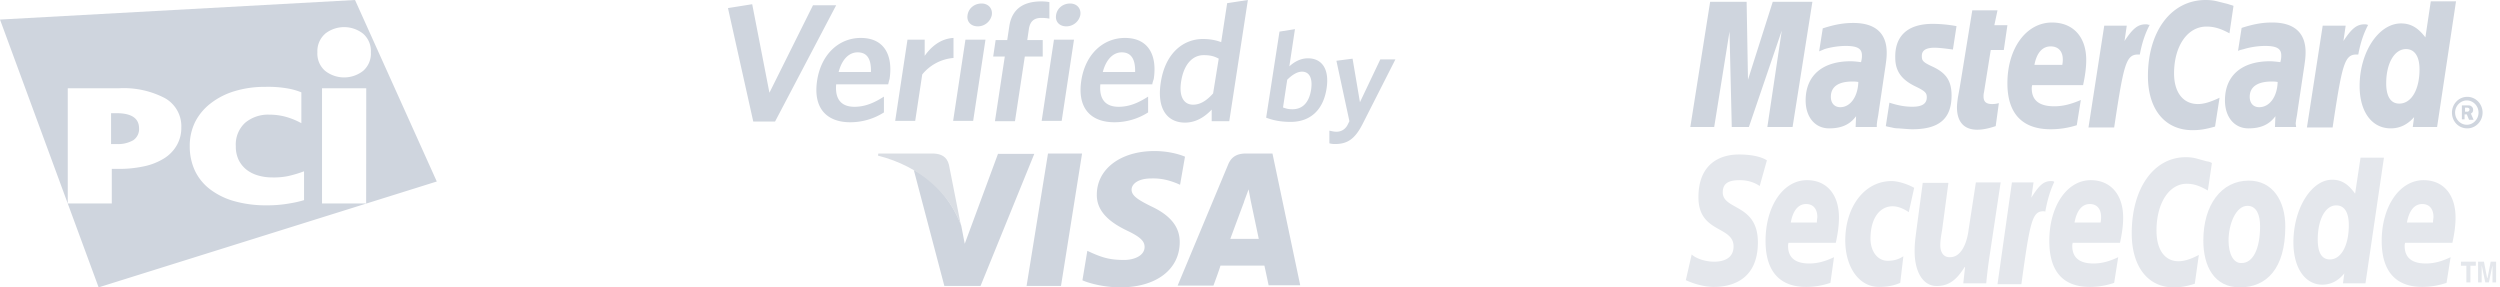 <svg width="261" height="30" fill="none" xmlns="http://www.w3.org/2000/svg"><path d="M12.156 11.816h-.561v3.223h.561c.61.037 1.218-.1 1.752-.397a1.402 1.402 0 00.61-1.258c-.014-1.046-.8-1.568-2.362-1.568z" fill="#CFD5DE"/><path d="M37.065 0L0 2.042 10.297 30 45.6 18.948 37.065 0zm-18.63 15.203a3.872 3.872 0 01-1.325 1.345 6.438 6.438 0 01-2.062.813c-.877.188-1.773.28-2.67.271h-.707v3.61H7.074V9.212h5.38a9.29 9.29 0 014.733 1.017 3.359 3.359 0 011.742 3.097 3.63 3.63 0 01-.493 1.877zm11.817 6.03c-.792.142-1.596.21-2.4.203A12.138 12.138 0 0124.455 21a7.501 7.501 0 01-2.526-1.239 5.295 5.295 0 01-1.577-1.935 5.97 5.97 0 01-.542-2.565 5.613 5.613 0 01.57-2.545 5.75 5.75 0 011.627-1.935 7.654 7.654 0 012.496-1.268 10.84 10.84 0 013.184-.445c.82-.024 1.64.038 2.448.184.454.085.898.214 1.326.387v3.222a7.507 7.507 0 00-1.529-.638 6.339 6.339 0 00-1.81-.252 3.716 3.716 0 00-2.535.852 3.076 3.076 0 00-.968 2.438c-.012.498.09.991.3 1.442a3 3 0 00.784.987c.36.283.77.493 1.21.62.483.144.986.215 1.49.213a7.464 7.464 0 001.655-.136 12.81 12.81 0 001.684-.503v3.01c-.488.147-.986.26-1.49.338zm3.687-17.71a3.203 3.203 0 013.977 0 2.41 2.41 0 01.803 1.935 2.38 2.38 0 01-.803 1.936 3.213 3.213 0 01-3.977 0 2.38 2.38 0 01-.803-1.936 2.41 2.41 0 01.812-1.935h-.01zm4.287 17.719h-4.607V9.212h4.617l-.01 12.03zm65.977-5.215l-3.484 9.425-.367-1.907c-.88-2.347-2.75-4.804-4.951-5.794l3.19 12.102h3.778l5.611-13.79h-3.777v-.036zm2.971 13.826l2.237-13.826h3.557l-2.2 13.826h-3.594zm16.54-13.496c-.697-.293-1.834-.587-3.191-.587-3.521 0-6.014 1.87-6.014 4.548-.037 1.98 1.76 3.08 3.117 3.74 1.394.66 1.87 1.101 1.87 1.724 0 .917-1.1 1.358-2.127 1.358-1.43 0-2.2-.22-3.374-.734l-.477-.22-.513 3.08c.843.367 2.384.734 3.961.734 3.741 0 6.198-1.87 6.198-4.731 0-1.577-.954-2.787-3.008-3.74-1.246-.624-2.017-1.064-2.017-1.724 0-.587.661-1.174 2.054-1.174 1.174-.037 2.017.257 2.677.513l.33.147.514-2.934zm9.132-.33h-2.751c-.843 0-1.503.257-1.87 1.137l-5.281 12.653h3.741s.623-1.688.733-2.09h4.585c.11.476.44 2.053.44 2.053h3.3l-2.897-13.753zm-4.401 8.912c.293-.807 1.43-3.851 1.43-3.851-.036.037.294-.807.477-1.32l.22 1.173.844 3.998h-2.971z" fill="#CFD5DE"/><path d="M97.455 16.027h-5.758l-.037.22c4.475 1.137 7.445 3.96 8.655 7.262L99.069 17.2c-.22-.88-.844-1.136-1.614-1.173z" fill="#DADEE4"/><path d="M80.914 12.69h-2.273L76 .844 78.53.44l1.798 9.242L84.875.55h2.42l-6.38 12.14zm11.81-3.888h-5.428c-.147 1.65.623 2.347 1.907 2.347 1.1 0 2.054-.403 3.08-1.063v1.65a6.517 6.517 0 01-3.52 1.027c-2.347 0-3.924-1.357-3.448-4.401.44-2.75 2.31-4.401 4.548-4.401 2.53 0 3.374 1.907 3.007 4.29-.073.22-.11.441-.146.551zm-3.191-3.337c-.844 0-1.614.66-1.98 2.053h3.374c.036-1.32-.367-2.053-1.394-2.053zm6.748 2.31l-.733 4.841h-2.09l1.283-8.472h1.797v1.687c.697-.99 1.687-1.797 3.007-1.87v2.09a4.704 4.704 0 00-3.264 1.724zm3.227 4.841l1.284-8.472h2.091l-1.284 8.472h-2.09zm2.568-9.865c-.697 0-1.174-.477-1.064-1.174.11-.734.734-1.21 1.467-1.21.697 0 1.174.513 1.064 1.21a1.492 1.492 0 01-1.467 1.174zm6.638-.881c-.734 0-1.137.33-1.284 1.064l-.183 1.247h1.614v1.724h-1.871l-1.027 6.748h-2.09l1.027-6.748h-1.211l.257-1.724h1.21l.22-1.467c.294-1.87 1.578-2.567 3.338-2.567.367 0 .66.036.843.073v1.724a4.441 4.441 0 00-.843-.074zm.037 10.746l1.283-8.472h2.091l-1.284 8.472h-2.09zm2.567-9.865c-.697 0-1.174-.477-1.064-1.174.11-.734.734-1.21 1.467-1.21.697 0 1.174.513 1.064 1.21a1.492 1.492 0 01-1.467 1.174zm8.985 6.051h-5.428c-.146 1.65.624 2.347 1.907 2.347 1.101 0 2.054-.403 3.081-1.063v1.65a6.517 6.517 0 01-3.521 1.027c-2.347 0-3.924-1.357-3.447-4.401.44-2.75 2.31-4.401 4.548-4.401 2.53 0 3.374 1.907 3.007 4.29-.073.22-.147.441-.147.551zm-3.19-3.337c-.844 0-1.614.66-1.981 2.053h3.374c.037-1.32-.403-2.053-1.393-2.053zm9.388 7.151v-1.173c-.697.733-1.613 1.357-2.787 1.357-1.76 0-2.971-1.32-2.531-4.181.477-3.154 2.421-4.548 4.401-4.548.807 0 1.431.147 1.907.33l.624-4.07L130.279 0l-1.944 12.653h-1.834v-.037zm.734-6.491c-.477-.257-.881-.367-1.577-.367-1.101 0-2.054.88-2.348 2.75-.256 1.65.331 2.421 1.247 2.421.771 0 1.431-.44 2.091-1.174l.587-3.63zm7.518 6.601c-.99 0-1.797-.147-2.567-.44l1.393-8.985 1.614-.257-.587 3.887c.477-.44 1.137-.843 1.944-.843 1.357 0 2.274.99 1.944 3.154-.367 2.384-1.834 3.484-3.741 3.484zm1.174-5.244c-.514 0-1.064.366-1.541.843l-.44 2.897c.33.11.514.184.99.184.991 0 1.724-.624 1.944-2.054.184-1.247-.22-1.87-.953-1.87zm6.308 5.501c-.807 1.577-1.614 2.054-2.861 2.054-.293 0-.44-.037-.587-.074v-1.32c.22.037.44.11.734.11.477 0 .88-.22 1.137-.66l.22-.44-1.357-6.308 1.687-.22.77 4.547 2.127-4.474h1.577l-3.447 6.785z" fill="#CFD5DE"/><path fill-rule="evenodd" clip-rule="evenodd" d="M255.984 11.755c0-.893.705-1.645 1.599-1.645.893 0 1.599.752 1.599 1.645 0 .894-.706 1.646-1.599 1.646-.894 0-1.599-.705-1.599-1.646zm1.552 1.27c.658 0 1.222-.564 1.222-1.27 0-.705-.564-1.27-1.222-1.27s-1.223.565-1.223 1.27c0 .706.565 1.27 1.223 1.27zm-.188-.564h-.329v-1.458h.611c.141 0 .282 0 .376.094a.428.428 0 01.188.376c0 .188-.094.33-.235.376l.282.659h-.47l-.235-.564h-.235v.517h.047zm0-.8h.188c.094 0 .141 0 .188-.047.047-.047.094-.094.094-.188 0-.047-.047-.14-.094-.14-.047-.048-.141-.048-.188-.048h-.188v.423zM233.179.611l-.424 2.869c-.94-.518-1.645-.706-2.398-.706-1.975 0-3.385 2.022-3.385 4.89 0 1.975.94 3.198 2.492 3.198.658 0 1.363-.235 2.257-.658l-.47 3.01c-.988.281-1.599.375-2.351.375-2.869 0-4.656-2.163-4.656-5.642 0-4.702 2.446-7.947 6.019-7.947.47 0 .847.047 1.223.141l1.128.282c.235.094.329.094.565.188zm-8.888 1.975c-.094-.047-.188-.047-.282-.047-.846 0-1.364.47-2.21 1.74l.235-1.599h-2.351l-1.646 10.627h2.681c.987-6.536 1.222-7.617 2.492-7.617h.188c.235-1.27.564-2.21 1.034-3.104h-.141zm-15.94 10.58c-.705.235-1.317.376-1.928.376-1.364 0-2.116-.799-2.116-2.35 0-.283.047-.612.094-.988l.188-1.035.141-.846 1.176-7.241h2.633l-.329 1.551h1.364l-.377 2.586h-1.363l-.706 4.42c-.047.189-.047.33-.047.424 0 .564.283.8.894.8.329 0 .517-.048.705-.095l-.329 2.398zm-10.486-7.147c0 1.363.611 2.257 2.022 2.962 1.082.517 1.27.706 1.27 1.176 0 .658-.471.987-1.505.987-.799 0-1.505-.14-2.398-.423l-.376 2.445.141.047.47.094c.188.047.376.094.705.094.612.047 1.129.094 1.458.094 2.821 0 4.091-1.128 4.091-3.526 0-1.458-.517-2.304-1.881-2.963-1.129-.517-1.223-.658-1.223-1.175 0-.564.424-.847 1.317-.847.517 0 1.223.094 1.928.188l.376-2.445a14.212 14.212 0 00-2.351-.235c-3.056-.047-4.091 1.552-4.044 3.527zm56.567 7.241h-2.539l.141-1.034c-.705.8-1.505 1.175-2.445 1.175-1.975 0-3.245-1.74-3.245-4.42 0-3.526 1.975-6.536 4.326-6.536 1.035 0 1.787.47 2.54 1.458l.564-3.762h2.633l-1.975 13.12zm-3.95-2.445c1.27 0 2.116-1.458 2.116-3.574 0-1.363-.517-2.116-1.41-2.116-1.223 0-2.069 1.505-2.069 3.574 0 1.364.47 2.116 1.363 2.116zm-33.667 2.257a8.935 8.935 0 01-2.727.423c-2.963 0-4.515-1.645-4.515-4.796 0-3.668 1.975-6.348 4.656-6.348 2.21 0 3.573 1.505 3.573 3.903 0 .752-.094 1.552-.329 2.633h-5.313c-.047.188-.047.235-.047.33 0 1.269.799 1.88 2.351 1.88.94 0 1.787-.235 2.774-.658l-.423 2.633zm-1.505-6.348c.047-.235.047-.423.047-.517 0-.847-.47-1.364-1.269-1.364-.847 0-1.458.659-1.693 1.928h2.915v-.047zm-28.166 6.536h-2.633l1.505-10.062-3.433 10.062h-1.787l-.235-9.968-1.599 9.968h-2.492L178.539.188h3.809l.141 8.135 2.586-8.135h4.138l-2.069 13.072zm6.865-4.702c-.282-.047-.423-.047-.611-.047-1.505 0-2.257.564-2.257 1.599 0 .658.376 1.081.987 1.081 1.035 0 1.834-1.081 1.881-2.633zm1.928 4.702h-2.21l.047-1.128c-.658.893-1.551 1.27-2.821 1.27-1.458 0-2.445-1.176-2.445-2.916 0-2.586 1.74-4.091 4.702-4.091.329 0 .705.047 1.081.094.095-.376.095-.517.095-.705 0-.706-.471-.988-1.693-.988-.753 0-1.599.141-2.21.33l-.329.14-.236.095.377-2.399c1.316-.423 2.21-.564 3.197-.564 2.304 0 3.48 1.082 3.48 3.104 0 .517-.047.893-.235 2.116l-.565 3.808-.094.659-.094.517-.047.376v.282zm41.85-4.702a3.123 3.123 0 00-.612-.047c-1.504 0-2.304.564-2.304 1.599 0 .658.377 1.081.988 1.081 1.081 0 1.881-1.081 1.928-2.633zm1.928 4.702h-2.21l.047-1.128c-.659.893-1.552 1.27-2.822 1.27-1.457 0-2.445-1.176-2.445-2.916 0-2.586 1.74-4.091 4.702-4.091.282 0 .706.047 1.082.094.094-.376.094-.517.094-.705 0-.706-.47-.988-1.693-.988-.752 0-1.599.141-2.21.33l-.376.093-.235.094.376-2.398c1.317-.423 2.21-.564 3.197-.564 2.305 0 3.48 1.082 3.48 3.104 0 .517-.047.893-.235 2.115l-.564 3.762-.094.659-.094.517-.047.376.047.376zm7.429-10.674c-.094-.047-.188-.047-.282-.047-.847 0-1.364.47-2.21 1.74l.235-1.599h-2.398l-1.646 10.627h2.68c.988-6.536 1.223-7.617 2.492-7.617h.189c.235-1.27.564-2.21 1.034-3.104h-.094z" fill="#CFD5DE"/><path fill-rule="evenodd" clip-rule="evenodd" d="M235.953 23.605c0 2.398-.753 3.856-1.928 3.856-.846.047-1.364-.94-1.364-2.351 0-1.693.753-3.621 1.975-3.621.988 0 1.317 1.034 1.317 2.116zm2.633.047c0-2.68-1.317-4.796-3.809-4.796-2.868 0-4.749 2.539-4.749 6.254 0 2.68 1.129 4.89 3.809 4.89 2.774 0 4.749-1.928 4.749-6.348z" fill="#E4E7EC"/><path fill-rule="evenodd" clip-rule="evenodd" d="M230.922 17.022l-.424 2.868c-.893-.517-1.504-.705-2.21-.705-1.833 0-3.15 2.022-3.15 4.89 0 1.975.846 3.198 2.304 3.198.611 0 1.317-.235 2.116-.659l-.423 3.01c-.894.282-1.505.376-2.21.376-2.68 0-4.373-2.163-4.373-5.643 0-4.702 2.304-7.946 5.642-7.946.424 0 .8.047 1.129.14l1.034.283c.235.047.33.047.565.188zm-16.505 1.928c-.094-.047-.188-.047-.282-.047-.8 0-1.27.47-2.069 1.74l.235-1.6h-2.257l-1.505 10.628h2.492c.894-6.536 1.129-7.618 2.304-7.618.094 0 .094 0 .188.047.235-1.27.518-2.21.941-3.103l-.047-.047zm32.539 10.627h-2.351l.141-1.035c-.658.8-1.411 1.176-2.304 1.176-1.787 0-3.01-1.74-3.01-4.42 0-3.527 1.881-6.536 4.044-6.536.988 0 1.693.47 2.398 1.457l.565-3.761h2.445l-1.928 13.119zm-3.715-2.492c1.176 0 1.975-1.458 1.975-3.574 0-1.364-.47-2.069-1.317-2.069-1.128 0-1.927 1.458-1.927 3.574 0 1.363.423 2.069 1.269 2.069zm-52.147 2.445a7.776 7.776 0 01-2.539.423c-2.775 0-4.232-1.646-4.232-4.796 0-3.62 1.834-6.348 4.326-6.348 2.069 0 3.338 1.505 3.338 3.903 0 .752-.094 1.551-.329 2.633h-4.937c-.047.188-.047.235-.047.329 0 1.223.752 1.834 2.21 1.834.893 0 1.693-.235 2.586-.658l-.376 2.68zm-1.411-6.348c0-.235.047-.423.047-.517 0-.847-.423-1.364-1.175-1.364-.8 0-1.364.658-1.599 1.928h2.727v-.047zm31.035 6.348a7.782 7.782 0 01-2.54.423c-2.821 0-4.231-1.646-4.231-4.796 0-3.62 1.833-6.348 4.326-6.348 2.069 0 3.385 1.505 3.385 3.903 0 .752-.094 1.551-.329 2.633h-4.937c-.047.188-.047.235-.047.329 0 1.223.752 1.834 2.21 1.834.893 0 1.692-.235 2.586-.658l-.423 2.68zm-1.411-6.348c.047-.235.047-.423.047-.517 0-.847-.423-1.364-1.176-1.364-.799 0-1.363.658-1.598 1.928h2.727v-.047zm36.113 6.348a7.992 7.992 0 01-2.539.423c-2.775 0-4.232-1.646-4.232-4.796 0-3.62 1.881-6.348 4.373-6.348 2.069 0 3.338 1.505 3.338 3.903 0 .752-.094 1.551-.329 2.633h-4.937c-.047.188-.047.235-.047.329 0 1.223.752 1.834 2.21 1.834.893 0 1.693-.235 2.586-.658l-.423 2.68zm-1.411-6.348c0-.235.047-.423.047-.517 0-.847-.423-1.364-1.175-1.364-.8 0-1.364.658-1.599 1.928h2.727v-.047zm-70.297-3.762c-.471-.329-1.176-.611-2.069-.611-1.035 0-1.787.235-1.787 1.27 0 1.88 3.667 1.175 3.667 5.219 0 3.668-2.398 4.655-4.608 4.655-.987 0-2.116-.33-2.915-.705l.611-2.68c.518.47 1.505.752 2.351.752.8 0 2.022-.235 2.022-1.599 0-2.163-3.667-1.363-3.667-5.125 0-3.433 2.163-4.467 4.232-4.467 1.175 0 2.257.188 2.915.61l-.752 2.681zm14.67 10.11c-.517.235-1.222.423-2.21.423-2.163 0-3.526-2.163-3.526-4.843 0-3.48 1.975-6.207 4.843-6.207.611 0 1.599.282 2.351.705l-.564 2.54c-.564-.377-1.129-.612-1.693-.612-1.317 0-2.304 1.223-2.304 3.386 0 1.27.705 2.304 1.787 2.304.658 0 1.128-.141 1.646-.47l-.33 2.774zm9.311-2.68a48.1 48.1 0 00-.33 2.727h-2.398l.188-1.693h-.047c-.752 1.175-1.504 1.975-2.915 1.975-1.505 0-2.304-1.599-2.304-3.621 0-.705.047-1.128.188-2.21l.658-4.937h2.681l-.659 4.937c-.094.517-.188 1.082-.188 1.599 0 .611.282 1.27 1.035 1.222 1.081 0 1.739-1.316 1.928-2.915l.752-4.89h2.586l-1.175 7.805zm50.219 2.633h-.423v-1.74h-.564v-.423h1.551v.423h-.564v1.74zm2.68 0h-.376v-1.787l-.376 1.787h-.376l-.376-1.787v1.787h-.377V27.32h.612l.329 1.692h.047l.329-1.692h.564v2.163z" fill="#E4E7EC"/></svg>